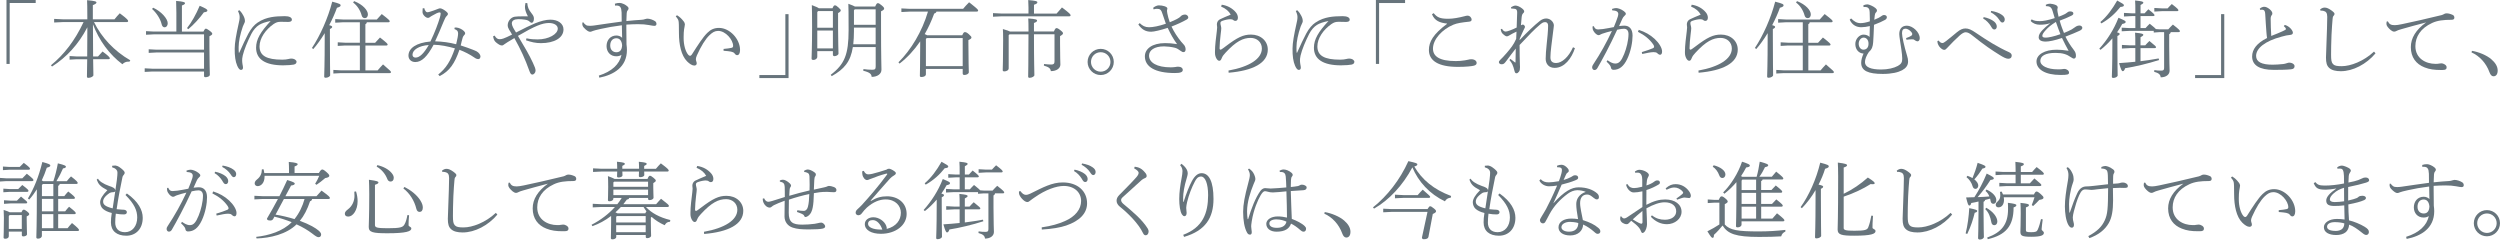 <?xml version="1.0" encoding="UTF-8"?><svg id="_レイヤー_2" xmlns="http://www.w3.org/2000/svg" viewBox="0 0 775.22 74.29"><defs><style>.cls-1{fill:#67747c;}</style></defs><g id="_レイヤー_1-2"><path class="cls-1" d="M2.02,0h9.05v.94H3v18.88h-.99V0Z"/><path class="cls-1" d="M40.16,19.14c-.13-.03-.26-.03-.36-.03-.75,0-1.35.29-1.85.81-4.11-3.09-7.23-7.38-9.13-12.4,0,3.33.03,6.66.05,9.98h1.53c.47-.52.86-.96,1.4-1.53,2,1.46,2.26,1.9,2.26,2.08s-.16.31-.42.31h-4.76c.03,3.33.08,4.47.08,4.97,0,.36-.81.81-1.51.81-.34,0-.49-.1-.49-.39,0-.73.05-1.98.08-5.38h-3.25l-2.21.13v-1.12l2.21.13h3.25c.03-3.02.05-6.03.05-9.05-2.76,5.33-6.45,9.28-10.95,12.17l-.34-.39c4.03-3.28,7.46-7.7,10.11-13.39h-6.47l-2.65.13v-1.12l2.65.13h7.64v-.73c0-3.07-.03-3.98-.08-5.2,2.57.23,2.91.42,2.91.73,0,.21-.21.44-1.12.81v4.39h6.71c.52-.62,1.01-1.25,1.64-1.87,2.44,1.82,2.6,2.16,2.6,2.42,0,.18-.16.31-.42.31h-10.17c2.31,4.71,6.16,8.92,11.26,11.86l-.29.44Z"/><path class="cls-1" d="M63.09,9.8c.39-.81.55-.91.73-.91.23,0,.47.13,1.09.57.78.57.91.81.91,1.01,0,.29-.31.47-.88.78v3.09c0,4.99.13,8.06.13,8.79,0,.55-.73.81-1.38.81-.29,0-.42-.16-.42-.42v-1.35h-15.96l-2.44.13v-1.12l2.44.13h15.96v-5.04h-14.72l-2.44.13v-1.12l2.44.13h14.72v-4.76h-15.55l-2.44.13v-1.12l2.44.13h6.97V3.93c0-1.33-.03-2.52-.08-3.64,2.31.18,2.76.42,2.76.68,0,.21-.13.44-.96.73v8.11h6.68ZM47.49,2.39c2.52,1.14,4.52,3.43,4.52,4.81,0,.78-.44,1.27-.96,1.27s-.81-.42-.94-1.01c-.39-1.66-1.64-3.51-2.96-4.68l.34-.39ZM57.99,8.71c1.35-1.66,2.83-4.29,3.93-6.92,1.92.83,2.39,1.12,2.39,1.48,0,.31-.39.47-1.09.55-1.12,1.61-3.25,3.95-4.84,5.23l-.39-.34Z"/><path class="cls-1" d="M74.19,16.35c.96-2.18,2.18-4.76,2.81-5.9.91-1.69,1.85-2.73,2.83-3.41,1.56-1.07,2.96-1.46,4.29-1.72,1.14-.21,2.57-.31,4.21-.31,1.33,0,2.18.39,2.18,1.09,0,.6-.7.7-1.14.7-.52,0-1.01-.03-1.64-.03h-.86c-.7,0-1.25.16-2.05.7-2.47,1.72-4.34,4.39-4.34,6.92,0,2.89,2.18,4.11,7.05,4.11.88,0,1.35-.08,1.95-.21.21-.05.57-.13.81-.13,1.07,0,1.66.57,1.66.96s-.16.75-.86.91c-.44.1-1.85.23-3.28.23-5.51,0-8.4-1.87-8.4-5.46,0-2.63,1.38-4.91,4.52-8.29-1.61.31-2.83.73-3.64,1.25-.81.52-1.72,1.51-2.34,2.73-1.2,2.37-2.24,4.86-2.68,6.73-.18.75-.18,1.25-.18,1.59,0,.18.03.68.1,1.07.08.47.16.78.16,1.07,0,.44-.18.73-.65.73-.39,0-.78-.47-1.14-1.3-.57-1.3-.81-3.04-.78-5.33,0-1.72.44-4.21,1.22-7.7.18-.81.31-1.33.31-2.05,0-.49-.08-.94-.52-1.9l.44-.23c.6.55,1.04,1.25,1.3,1.79.34.7.42,1.12.42,1.66,0,.16-.1.42-.26.73-.13.23-.26.52-.39.88-.83,2.39-1.3,4.71-1.3,6.34,0,.65,0,1.33.05,1.77h.13Z"/><path class="cls-1" d="M96.73,14.87c2.52-3.77,4.99-9.28,6.29-14.35,2.44.62,2.6.81,2.6,1.17,0,.31-.36.49-1.14.73-.55,1.59-1.4,3.48-2.39,5.38.75.21.91.34.91.55s-.16.39-.7.65v2.42c0,8.55.08,10.74.08,11.91,0,.36-.7.78-1.38.78-.34,0-.47-.13-.47-.39,0-.99.16-3.12.16-12.3v-1.14c-1.17,1.92-2.42,3.67-3.56,4.94l-.39-.34ZM113.74,6.92c-.05.31-.18.47-.44.6v5.75h3.02c.44-.52.96-1.07,1.51-1.64,2.24,1.74,2.37,1.98,2.37,2.18,0,.18-.16.31-.42.31h-6.47v7.7h3.8c.44-.52.96-1.14,1.66-1.85,2.31,1.98,2.47,2.18,2.47,2.39,0,.18-.16.31-.42.31h-15.11l-2.34.13v-1.12l2.34.13h5.88v-7.7h-4.52l-2.34.13v-1.12l2.34.13h4.52v-6.34h-5.3l-2.34.13v-1.12l2.34.13h10.56c.44-.52.99-1.12,1.53-1.69,2.34,1.79,2.47,2.03,2.47,2.24,0,.18-.16.31-.42.31h-6.68ZM109.79.34c2.81,1.09,4.29,2.91,4.29,4.11,0,.62-.29,1.17-.99,1.17-.44,0-.81-.31-.94-.83-.39-1.48-1.33-3.04-2.65-4l.29-.44Z"/><path class="cls-1" d="M140.99,8.53h.52c.83.08,1.74.52,2.34,1.09.23.23.39.47.39.73,0,.23-.1.34-.29.52-.23.23-.39.52-.47.78-.21.65-.42,1.59-.62,2.44,1.3.42,2.94.99,3.69,1.3.42.18.83.31,1.22.52.75.42,1.22,1.09,1.22,1.61,0,.31-.23.81-.6.81-.49,0-.88-.18-1.27-.47-1.46-1.01-3.02-1.79-4.65-2.42-1.48,4.29-3.07,6.6-6.14,8.16l-.44-.49c2.5-2.03,3.8-4.13,5.17-8.11-2.24-.62-4.39-1.09-6.6-1.12-2,3.72-3.72,5.36-5.67,5.36-1.25,0-2.13-.81-2.13-1.98,0-2.29,2.39-4,6.81-4.39,1.38-2.86,2.39-5.59,2.91-7.36.16-.52.26-.99.26-1.3,0-.26-.1-.36-.34-.36-.44,0-1.17.36-2.29,1.01-.23.13-.55.31-.73.47-.23.18-.36.21-.6.21-.68,0-1.66-1.01-1.66-1.74v-.26c0-.29.03-.6.05-.96l.52-.03c.05.42.23.73.44.99.1.16.31.26.47.26.18,0,.49-.05.83-.16.78-.23,1.64-.55,2.34-.83.44-.18.62-.23.81-.23.49,0,1.4.55,1.98,1.07.36.31.44.49.44.65,0,.21-.08.39-.31.6-.42.36-.62.83-1.07,1.9-.88,2.16-1.64,3.93-2.6,6.01,2.37.08,4.39.36,6.53.91.42-1.74.6-2.7.6-3.33,0-.73-.29-1.07-1.14-1.38l.08-.47ZM127.91,16.98c0,.52.34.88.96.88,1.22,0,2.55-1.25,4.08-3.9-3.09.21-5.04,1.53-5.04,3.02Z"/><path class="cls-1" d="M163.24,11.88c1.35.29,2.34.34,3.48.34,3.43,0,6.24-1.64,6.24-3.35,0-1.01-1.09-1.74-2.76-1.74-2.05,0-4.37.94-9.59,4,2.42,4.03,3.51,5.96,4.6,8.27.65,1.38.86,1.95.86,2.52s-.49,1.2-1.01,1.2c-.36,0-.6-.29-.91-1.14-1.33-3.72-2.68-6.63-4.65-10.17-.83.47-1.14.65-2.13,1.27-.62.39-.86.6-1.09.73-.05.03-.13.1-.21.16-.13.1-.29.13-.44.13-.49,0-1.01-.29-1.82-.96-.49-.42-.73-.86-.91-1.87l.47-.23c.49.83.91,1.12,1.59,1.12.31,0,.78-.08,1.17-.23.57-.21,1.4-.57,2.65-1.2-.29-.55-.57-1.01-.91-1.51-.26-.42-.44-.94-.44-1.4,0-1.2.94-2.42,2.13-2.63.47-.08,1.4-.13,3.04-.13h1.09c-.65-1.22-.91-2.13-.91-2.91,0-.29.05-.55.16-1.22l.57.05c.1,1.27.36,1.9,1.27,3.09l.18.23c.44.57.6.96.6,1.48v.08c0,.65-.31,1.2-.65,1.22-.23,0-.47-.13-.68-.36-.26-.29-.75-.52-1.46-.62-.6-.1-1.4-.16-2.11-.16-1.27.03-1.95.49-1.95,1.33,0,.31.13.73.36,1.2.16.34.36.65.94,1.61,2.5-1.3,4.5-2.26,5.93-2.86,1.72-.7,3.38-1.12,4.68-1.12,2.39-.03,4.11,1.22,4.11,3.02,0,2.65-2.89,4.26-6.99,4.26-1.61,0-2.96-.31-4.63-.88l.13-.6Z"/><path class="cls-1" d="M190.7,1.14c.52-.18.96-.23,1.53-.23s1.66.49,2.29,1.04c.23.21.39.42.39.68,0,.21-.1.39-.29.6-.18.21-.26.44-.29.88-.03.57-.08,1.46-.1,2.42,1.98-.21,3.3-.31,4.68-.39.44-.03.78-.08,1.17-.23.13-.05.44-.13.57-.13.86,0,1.82.36,2.47.78.31.21.44.55.44.86,0,.39-.23.6-.68.6-.34,0-.65-.08-1.72-.26-.94-.18-1.98-.26-3.33-.26-1.01,0-2.18.05-3.61.13v1.12c0,1.53.03,3.09.05,5.02.1.75.13,1.25.13,1.74,0,5.28-4.08,7.7-8.55,8.58l-.16-.65c4-1.25,6.45-3.51,7.02-6.45-.39.31-.96.47-1.61.47-1.82,0-3.02-1.35-3.02-3.17s1.17-3.28,3.09-3.28c.62,0,1.4.29,1.74.73-.05-1.48-.05-2.57-.08-3.9-2.5.31-4.65.7-6.6,1.14-1.48.34-1.98.47-2.37.62-.47.18-.65.26-.81.26-.26,0-.52-.05-.83-.26-.39-.26-.78-.57-1.22-1.07-.29-.34-.44-.73-.44-.99,0-.16,0-.39.03-.57h.36c.16.36.55.65.78.81.23.16.62.23,1.22.23.39,0,.86-.05,1.25-.1,3.12-.44,5.54-.83,8.58-1.22,0-1.04,0-1.87-.03-2.81-.05-.96-.16-1.3-.34-1.59-.23-.39-.6-.57-1.27-.57-.13,0-.26.03-.42.03l-.05-.6ZM189.22,14.12c0,1.4.91,2.08,1.9,2.08s1.72-.55,1.79-2.18c-.13-1.48-.83-2.16-1.79-2.16-1.14,0-1.9.86-1.9,2.26Z"/><path class="cls-1" d="M209.91,4.71c.91.57,1.4,1.04,2.05,1.87.29.36.42.75.42.96,0,.42-.18.94-.26,1.59-.08.57-.13,1.35-.13,2.21v.55c0,2,.55,4.13,1.48,5.15.16.16.34.26.49.26.21,0,.42-.16.57-.39,1.87-2.94,3.41-5.36,4.81-6.73,1.04-1.04,2.16-1.53,3.61-1.53,3.35,0,6.53,3.46,6.53,6.84,0,1.04-.36,1.61-.88,1.61-.26,0-.52-.1-.83-.55-.21-.29-.62-.44-1.09-.55-.49-.1-1.25-.18-2.31-.26v-.57c1.07-.1,1.98-.21,2.47-.34.39-.1.49-.29.49-.6,0-1.87-2.31-4.65-4.63-4.65-1.07,0-1.79.47-2.7,1.33-1.27,1.22-2.6,3.35-3.93,6.32-.23.52-.29.88-.29,1.12,0,.26.08.49.13.68.1.23.13.44.13.7,0,.29-.31.6-.7.6h-.05c-.65,0-1.46-.52-2.24-1.3-1.82-1.82-2.52-5.23-2.52-8.74,0-2.24-.03-3.38-.13-3.8-.08-.34-.29-.78-.86-1.4l.36-.36Z"/><path class="cls-1" d="M244.52,24.21h-9.05v-.94h8.06V4.39h.99v19.81Z"/><path class="cls-1" d="M258.14,2.57c.34-.81.52-.91.75-.91.29,0,.47.08,1.07.62.7.65.75.75.75.96s-.18.47-.83.81v4.55c0,4.81.13,7.1.13,8.01,0,.44-.73.81-1.27.81-.29,0-.47-.21-.47-.47v-1.09h-4.84v1.74c0,.6-.6.99-1.2.99-.42,0-.57-.16-.57-.42,0-.78.16-3.51.16-9.7,0-4.03-.03-5.46-.08-6.89,1.33.49,1.92.78,2.18.99h4.21ZM258.27,3.43h-4.58l-.26.29v4.89h4.84V3.43ZM258.27,9.46h-4.84v5.54h4.84v-5.54ZM264.46,14.59c-.7,4.55-2.7,6.86-6.55,9.02l-.31-.42c4.29-3.25,5.54-6.32,5.54-13.83,0-5.51-.03-6.84-.08-8.19,1.14.42,1.74.68,2.05.86h6.27c.42-.94.57-1.04.83-1.04.29,0,.47.08,1.12.62.78.65.83.83.83,1.07,0,.21-.16.47-.96.83v4.68c0,9.78.13,12.04.13,13.44,0,1.27-1.22,2.21-3.04,2.21-.05-.83-.49-1.4-2.6-1.9l.05-.52c.91.13,1.79.21,2.73.21.88,0,1.07-.23,1.07-1.09v-5.95h-7.07ZM264.8,9.67c0,1.51-.08,2.86-.21,4.06h6.94v-5.17h-6.73v1.12ZM271.53,7.7V2.89h-6.47l-.26.29v4.52h6.73Z"/><path class="cls-1" d="M298.37,10.95c.39-.88.57-.99.83-.99.29,0,.57.08,1.2.62.75.68.83.83.83,1.07s-.23.47-.94.78v1.07c0,5.54.13,7.93.13,8.89,0,.52-.75.86-1.38.86-.34,0-.52-.16-.52-.49v-1.38h-11.41v1.64c0,.57-.68.86-1.38.86-.36,0-.49-.13-.49-.39,0-.7.1-3.33.1-9.93v-.73c-1.87,2.73-4,5.04-6.4,6.89l-.34-.39c3.9-3.87,7.33-9.54,9.15-15.73h-5.64l-2.6.13v-1.12l2.6.13h16.54c.49-.6,1.07-1.25,1.85-2.03,2.68,2.08,2.81,2.31,2.81,2.57,0,.18-.16.31-.42.31h-12.51c-.05.31-.29.49-.7.62-.83,2.29-1.82,4.42-2.94,6.37.26.1.52.21.75.36h10.87ZM287.11,12.09v8.42h11.41v-8.71h-11.15l-.26.29Z"/><path class="cls-1" d="M327.64,4.21c.49-.6,1.04-1.22,1.66-1.9,2.44,1.82,2.68,2.16,2.68,2.44,0,.18-.16.31-.42.31h-20.96l-2.68.13v-1.12l2.68.13h8.32v-1.92c0-.86-.03-1.4-.08-2.26,2.39.21,2.83.36,2.83.68s-.21.49-1.04.78v2.73h6.99ZM318.93,9.75c0-2.24-.03-3.12-.08-4.03,2.42.18,2.73.36,2.73.68,0,.21-.16.44-.96.73v2.63h6.19c.36-.91.6-1.04.78-1.04.23,0,.47.05,1.17.6.73.57.86.78.86,1.01,0,.26-.18.44-.91.88v2.16c0,4.06.1,6.06.1,6.66,0,1.12-1.14,2.03-2.96,2.03-.1-.86-.6-1.25-2.16-1.72l.05-.49c.94.1,1.56.16,2.24.16.73,0,1.01-.23,1.01-1.01v-8.37h-6.37c0,9.05.13,11.52.13,12.69,0,.36-.78.81-1.46.81-.31,0-.47-.1-.47-.39,0-1.12.1-3.72.1-13.1h-5.88l-.26.26v10.3c0,.6-.73.94-1.33.94-.42,0-.52-.16-.52-.42,0-.78.13-3.12.13-9.28,0-1.95-.03-2.6-.08-3.43,1.3.39,1.95.6,2.24.78h5.69Z"/><path class="cls-1" d="M345.37,19.21c0,2.24-1.82,4.06-4.06,4.06s-4.06-1.82-4.06-4.06,1.82-4.06,4.06-4.06,4.06,1.79,4.06,4.06ZM338.3,19.21c0,1.66,1.35,3.02,3.02,3.02s3.02-1.35,3.02-3.02-1.33-3.02-3.02-3.02-3.02,1.33-3.02,3.02Z"/><path class="cls-1" d="M353.43,7.18c.83.81,1.64,1.27,2.86,1.27s3.09-.36,5.23-1.09c-.29-.78-.7-2-1.04-3.04-.39-1.25-.7-1.59-1.74-1.59-.34,0-.73.08-1.01.18l-.16-.47c.42-.39,1.17-.78,1.77-.78,1.22,0,2.65.42,2.65.96,0,.16-.03.31-.08.44s-.03.34-.03.44c.03.21.05.42.1.7.18.91.39,1.66.75,2.7,1.82-.73,2.99-1.35,3.35-1.79.31-.39.86-.6,1.43-.6.47,0,.96.47.96.86,0,.34-.21.52-.47.68-1.33.75-2.96,1.51-4.73,2.18.75,1.61,1.87,3.35,3.02,4.73.34.42.78.81.96,1.09.26.39.39.83.39,1.3,0,.44-.23.81-.6.81-.34,0-.55-.08-.99-.42-.62-.47-1.14-.78-1.77-.94-1.01-.26-2.5-.42-3.33-.42-3.07,0-4.65,1.25-4.65,2.86,0,2.21,2.5,3.64,6.71,3.64.34,0,1.07-.03,1.46-.1.26-.05.55-.1.83-.1.94,0,1.46.44,1.46,1.01,0,.68-.73.96-2.44.96-6.19,0-9.31-1.98-9.31-5.17,0-2.34,2.24-4.11,6.29-4.11,1.09,0,2.29.08,3.69.31-1.2-1.66-2-3.12-2.91-5.04-2.08.68-4.21,1.2-5.12,1.2-1.85,0-2.94-.78-3.98-2.24l.44-.44Z"/><path class="cls-1" d="M378.84,1.46c1.82.26,3.35,1.12,4.42,2.42.34.42.6.99.6,1.59s-.26,1.01-.78,1.01c-.26,0-.44-.08-.62-.23-.26-.21-.49-.29-1.01-.29s-1.48.18-2.31.47c-.47.16-.7.36-.7.7,0,.23.05.55.16.96.05.18.1.47.1.73,0,.36-.08.83-.21,2-.16,1.3-.31,3.07-.31,4.11,0,.34.1.47.31.47.05,0,.31-.1.44-.21.26-.18.62-.44,1.07-.78,3.72-2.83,5.51-3.69,7.93-3.69,3.02,0,5.2,2,5.2,4.65,0,4.19-4.63,6.55-12.14,7.18l-.05-.68c6.4-1.14,10.35-3.61,10.35-6.84,0-1.95-1.51-3.28-3.48-3.28-2.34,0-4.52,1.04-7.83,4.63-.55.6-.88,1.01-1.12,1.61-.18.49-.39.86-.78.86-.68,0-1.33-1.27-1.33-2.42v-.49c0-1.85.34-4.45.57-6.29.08-.6.1-.94.1-1.14s-.08-.7-.08-.91c0-.57.18-1.22,1.01-1.64.68-.34,2.03-.91,3.28-1.43-.57-1.07-1.59-1.92-2.99-2.5l.21-.57Z"/><path class="cls-1" d="M402.21,16.35c.96-2.18,2.18-4.76,2.81-5.9.91-1.69,1.85-2.73,2.83-3.41,1.56-1.07,2.96-1.46,4.29-1.72,1.14-.21,2.57-.31,4.21-.31,1.33,0,2.18.39,2.18,1.09,0,.6-.7.7-1.14.7-.52,0-1.01-.03-1.64-.03h-.86c-.7,0-1.25.16-2.05.7-2.47,1.72-4.34,4.39-4.34,6.92,0,2.89,2.18,4.11,7.05,4.11.88,0,1.35-.08,1.95-.21.21-.05.57-.13.81-.13,1.07,0,1.66.57,1.66.96s-.16.75-.86.91c-.44.1-1.85.23-3.28.23-5.51,0-8.4-1.87-8.4-5.46,0-2.63,1.38-4.91,4.52-8.29-1.61.31-2.83.73-3.64,1.25-.81.52-1.72,1.51-2.34,2.73-1.2,2.37-2.24,4.86-2.68,6.73-.18.75-.18,1.25-.18,1.59,0,.18.03.68.1,1.07.08.47.16.78.16,1.07,0,.44-.18.73-.65.73-.39,0-.78-.47-1.14-1.3-.57-1.3-.81-3.04-.78-5.33,0-1.72.44-4.21,1.22-7.7.18-.81.31-1.33.31-2.05,0-.49-.08-.94-.52-1.9l.44-.23c.6.55,1.04,1.25,1.3,1.79.34.7.42,1.12.42,1.66,0,.16-.1.42-.26.73-.13.23-.26.52-.39.88-.83,2.39-1.3,4.71-1.3,6.34,0,.65,0,1.33.05,1.77h.13Z"/><path class="cls-1" d="M426.65,0h9.05v.94h-8.06v18.88h-.99V0Z"/><path class="cls-1" d="M448.72,7.31c-2.34-.26-3.85-.88-4.68-2.89l.52-.34c1.09,1.3,1.92,1.74,4.55,1.74,1.48,0,3.3-.34,5.1-.81.29-.08.55-.16.86-.16.73,0,1.27.68,1.27,1.22,0,.39-.26.6-.78.65-2.16.23-3.69.44-4.89.94-3.43,1.43-6.32,4.5-6.32,7.41,0,2.34,1.9,3.87,7.07,3.87,1.01,0,1.87-.08,2.83-.23.31-.05.75-.13,1.07-.21.26-.08.57-.13.91-.13.99,0,1.66.49,1.66,1.12,0,.36-.13.65-.78.86-.65.18-2.42.39-5.02.39-6.06,0-9-1.9-9-5.23,0-2.55,1.33-4.91,5.62-8.11v-.1Z"/><path class="cls-1" d="M469.94,19.32c.03-1.17.08-2.65.08-4.26-1.01,1.27-1.95,2.52-2.89,3.8-.68.91-.88,1.07-1.53,1.07-.49,0-.81-.31-.81-.65,0-.21.08-.39.47-.78.34-.34,1.14-1.09,1.98-2.11,1.27-1.51,2.08-2.44,2.91-4.34.05-.91.1-1.72.1-2.24-.83.36-1.82.91-2.37,1.25-.23.13-.39.21-.62.21-.31,0-.7-.23-1.35-.86-.23-.23-.47-.65-.55-1.35l.39-.13c.34.62.75.86,1.14.86.49,0,1.95-.52,3.41-1.25.05-1.66.13-3.35.16-4.65,0-.62-.16-.99-.57-1.12-.39-.1-.81-.1-1.25-.1l-.1-.42c.44-.29,1.01-.52,1.4-.52.52,0,1.38.36,2,.86.44.34.7.65.7.96,0,.21-.08.34-.31.55-.31.29-.42.65-.49,1.35-.08.6-.13,1.22-.21,2.39.26-.13.42-.21.57-.21h.08c.29.03.6.44.6.7,0,.21-.21.55-.29.7-.52,1.07-.94,2.05-1.35,3.02l-.03.39c2.44-2.57,4.52-4.55,6.29-5.96.62-.49,1.33-.75,1.95-.75,1.4,0,2.39,1.2,2.39,2.16,0,.36-.16,1.27-.21,1.77-.44,3.59-.86,6.4-.86,8.09,0,1.09.44,1.79,1.77,1.79,1.79,0,3.9-1.87,5.23-4.89l.6.29c-1.01,3.12-3.22,6.11-6.29,6.11-1.77,0-2.78-1.22-2.78-2.81,0-1.33.13-2.7.31-4.52.21-1.98.44-4.11.44-5.77,0-.65-.31-1.09-.91-1.09-.65,0-1.07.31-1.79.94-1.51,1.27-3.09,2.91-6.14,6.16,0,2.34.05,4.86.1,6.19,0,.23.03.47.03.65,0,.68-.08,1.09-.29,1.38-.29.39-.52.55-.78.55-.34,0-.49-.16-.62-.65-.49-1.95-.83-2.57-1.59-3.46l.29-.36c.47.39.96.75,1.46,1.12l.13-.03Z"/><path class="cls-1" d="M498.49,18.69c.65.44,1.4,1.01,2.44,1.01,1.12,0,1.85-.83,2.7-2.94.73-1.77,1.35-4.29,1.35-6.21,0-1.25-.75-1.64-1.35-1.64-.42,0-1.3.1-2.16.31-2.31,5.02-4.71,9.44-6.16,11.93-.23.39-.55.57-.91.57-.42,0-.7-.42-.7-.86,0-.26.1-.55.34-.88,2.26-3.41,4.13-6.79,5.8-10.38-1.07.26-1.98.49-3.02.86-.34.13-.57.26-.7.34-.16.08-.31.1-.49.1-.36-.03-1.04-.49-1.51-1.3-.18-.31-.29-.62-.29-1.01,0-.13,0-.23.03-.44l.36-.03c.31.78.73,1.01,1.35,1.01.36,0,.88-.05,1.51-.13,1.07-.16,2.29-.39,3.35-.6.57-1.35.94-2.34,1.22-3.2.08-.26.16-.6.16-.83,0-.75-.57-1.09-1.9-1.17l-.03-.44c.52-.18.99-.26,1.25-.26.55,0,1.56.31,2.42.96.44.34.6.55.6.83,0,.21-.18.42-.42.62-.29.23-.49.57-.68.96-.34.7-.57,1.3-.99,2.21.62-.08,1.22-.13,1.66-.13,1.4,0,2.52.91,2.52,3.09,0,1.9-.49,4.84-1.69,7.31-1.09,2.24-2.42,3.3-4.24,3.3-.44,0-.73-.29-.78-.7-.03-.29-.13-.42-.34-.75-.18-.26-.44-.55-1.01-1.09l.29-.44ZM509.1,16.15c1.51-.44,2.57-.83,3.46-1.2.21-.08.36-.26.36-.44s-.05-.42-.29-.75c-1.09-1.56-2.57-2.81-4.73-3.9l.26-.6c1.98.65,3.48,1.48,4.94,2.81,1.35,1.25,2.29,2.81,2.29,3.87,0,.7-.23,1.04-.62,1.04-.21,0-.52-.13-.91-.52-.21-.21-.62-.29-1.01-.29h-.16c-.75,0-1.92.23-3.46.57l-.13-.6Z"/><path class="cls-1" d="M524.57,1.46c1.82.26,3.35,1.12,4.42,2.42.34.42.6.99.6,1.59s-.26,1.01-.78,1.01c-.26,0-.44-.08-.62-.23-.26-.21-.49-.29-1.01-.29s-1.48.18-2.31.47c-.47.16-.7.36-.7.7,0,.23.05.55.16.96.05.18.1.47.1.73,0,.36-.08.83-.21,2-.16,1.3-.31,3.07-.31,4.11,0,.34.1.47.31.47.05,0,.31-.1.44-.21.26-.18.62-.44,1.07-.78,3.72-2.83,5.51-3.69,7.93-3.69,3.02,0,5.2,2,5.2,4.65,0,4.19-4.63,6.55-12.14,7.18l-.05-.68c6.4-1.14,10.35-3.61,10.35-6.84,0-1.95-1.51-3.28-3.48-3.28-2.34,0-4.52,1.04-7.83,4.63-.55.6-.88,1.01-1.12,1.61-.18.49-.39.86-.78.86-.68,0-1.33-1.27-1.33-2.42v-.49c0-1.85.34-4.45.57-6.29.08-.6.1-.94.1-1.14s-.08-.7-.08-.91c0-.57.18-1.22,1.01-1.64.68-.34,2.03-.91,3.28-1.43-.57-1.07-1.59-1.92-2.99-2.5l.21-.57Z"/><path class="cls-1" d="M544.17,14.87c2.52-3.77,4.99-9.28,6.29-14.35,2.44.62,2.6.81,2.6,1.17,0,.31-.36.49-1.14.73-.55,1.59-1.4,3.48-2.39,5.38.75.21.91.34.91.55s-.16.39-.7.65v2.42c0,8.55.08,10.74.08,11.91,0,.36-.7.78-1.38.78-.34,0-.47-.13-.47-.39,0-.99.16-3.12.16-12.3v-1.14c-1.17,1.92-2.42,3.67-3.56,4.94l-.39-.34ZM561.17,6.92c-.05.31-.18.47-.44.6v5.75h3.02c.44-.52.96-1.07,1.51-1.64,2.24,1.74,2.37,1.98,2.37,2.18,0,.18-.16.31-.42.31h-6.47v7.7h3.8c.44-.52.96-1.14,1.66-1.85,2.31,1.98,2.47,2.18,2.47,2.39,0,.18-.16.31-.42.31h-15.11l-2.34.13v-1.12l2.34.13h5.88v-7.7h-4.52l-2.34.13v-1.12l2.34.13h4.52v-6.34h-5.3l-2.34.13v-1.12l2.34.13h10.56c.44-.52.99-1.12,1.53-1.69,2.34,1.79,2.47,2.03,2.47,2.24,0,.18-.16.31-.42.31h-6.68ZM557.22.34c2.81,1.09,4.29,2.91,4.29,4.11,0,.62-.29,1.17-.99,1.17-.44,0-.81-.31-.94-.83-.39-1.48-1.33-3.04-2.65-4l.29-.44Z"/><path class="cls-1" d="M577.81,1.64c.49-.18.83-.29,1.27-.29.42,0,1.77.55,2.47,1.14.31.29.47.47.47.75,0,.23-.08.42-.23.55-.34.26-.39.68-.44.94-.05.29-.1.62-.16,1.4,1.2-.47,1.77-.81,2.03-1.01.23-.21.68-.47.99-.47.57,0,.88.34.88.65,0,.34-.13.62-.55.86-.83.47-1.87.94-3.43,1.53-.1,2.34-.16,4.06-.26,5.38-.1,1.38-.39,2.24-1.33,3.04-.81,1.2-1.22,2.29-1.22,3.15,0,1.59,1.92,2.29,4.99,2.29,2.13,0,4-.44,5.23-1.12,1.07-.6,1.33-1.2,1.33-2.13v-.26c0-.6-.08-1.43-.26-2.7-.23-1.69-.65-4-.65-4.78,0-1.64.86-2.6,2.37-2.6,1.74,0,3.98,1.98,3.98,3.9,0,.6-.36.96-.68.96-.26,0-.57-.16-.78-.31-.21-.18-.39-.31-.78-.31h-.36c-.42,0-.83.03-1.51.13l-.13-.52c.75-.26,1.27-.49,1.61-.73.21-.13.31-.29.31-.55,0-.49-1.14-1.64-2.11-1.64-.68,0-1.07.39-1.07,1.4s.65,3.95,1.59,7.07c.21.7.29,1.09.29,1.74,0,1.2-.68,2.05-1.85,2.68-1.22.65-3.2,1.14-5.98,1.14-4.55,0-6.71-.96-6.71-3.46,0-.91.29-1.82.73-2.86-1.35-.03-2.55-1.14-2.55-2.96,0-1.66,1.35-2.91,2.52-2.91.7,0,1.48.23,1.9.73.05-.94.08-2.16.08-3.38-.86.21-1.87.36-2.65.36-1.46,0-2.83-.65-3.59-2.34l.44-.39c.91.91,1.74,1.46,2.91,1.46.81,0,1.74-.18,2.89-.55v-.83c0-.7-.03-1.3-.05-1.98-.05-.73-.1-1.04-.47-1.35-.23-.21-.52-.31-.94-.31-.16,0-.34,0-.49.03l-.05-.55ZM576.36,13.55c0,1.12.68,1.82,1.4,1.85,1.07.03,1.64-.75,1.64-1.77v-.18c0-1.04-.65-1.79-1.51-1.79-.81,0-1.53.83-1.53,1.9Z"/><path class="cls-1" d="M601.14,12.56c.31.47.75.78,1.14.78.31,0,.57-.13,1.17-.6,1.17-.91,2.29-1.85,3.41-2.78.91-.75,1.74-1.14,2.6-1.14,1.01,0,1.85.42,3.2,1.33,3.59,2.44,6.79,4.45,10.27,6.01.65.29.88.65.88,1.07,0,.65-.39.99-1.09.99-.62,0-1.56-.49-2.57-1.12-2.55-1.59-4.6-2.94-8.63-6.16-.75-.6-1.35-.94-2.03-.94-.47,0-1.17.42-1.82,1.01-1.27,1.17-2.52,2.37-3.95,3.93-.31.34-.52.52-.83.52-.36,0-.68-.18-1.17-.62-.57-.52-.86-1.27-.91-1.61-.03-.21-.05-.31-.05-.49l.39-.16ZM615.1,5.3c1.25.23,2.47.75,3.25,1.38.47.39.83.94.83,1.53s-.34.94-.75.94c-.52,0-.7-.39-1.17-1.17-.44-.7-1.3-1.69-2.31-2.24l.16-.44ZM617.44,3.38c1.35.23,2.5.62,3.35,1.25.62.44.86.94.86,1.4,0,.6-.34.96-.73.96-.29,0-.55-.16-1.04-.94-.52-.83-1.56-1.74-2.57-2.24l.13-.44Z"/><path class="cls-1" d="M634.36,1.48c.47-.23.83-.34,1.35-.34.31,0,1.27.18,1.77.42.39.18.6.47.6.78,0,.18-.13.36-.13.68,0,.26.05.55.08.7.05.36.16.91.31,1.48.75-.29,1.53-.6,1.95-.83.26-.16.49-.29.73-.49.16-.16.47-.34.91-.34.73,0,.99.29.99.62,0,.29-.13.47-.65.73-1.2.6-2.29,1.04-3.59,1.51.44,1.59.94,2.83,1.33,3.82,1.04-.42,1.64-.68,2.39-1.09.26-.16.75-.47,1.04-.7.31-.23.75-.52,1.4-.52.57,0,.86.42.86.7,0,.34-.21.65-.91.96-1.14.52-2.55,1.12-4.32,1.79.75,1.53,1.64,2.89,2.5,4,.6.78.75,1.17.75,2.03,0,.47-.29.78-.62.78-.23,0-.55-.18-.86-.39-1.38-.96-2.6-1.38-4.91-1.38-3.02,0-4.65.91-4.65,2.47s2.24,2.63,5.38,2.63c.52,0,1.01,0,1.33-.05.26-.03.44-.08.73-.08.78,0,1.46.55,1.46,1.14s-.44.73-2.65.73c-4.73,0-7.44-1.72-7.44-4.19,0-2.11,2.5-3.64,6.27-3.64.94,0,2.31.1,3.69.34-.75-1.35-1.33-2.44-2.05-3.98-2.13.75-4.08,1.12-5.02,1.12-1.4,0-2.21-.44-2.21-1.33,0-.78.44-1.46,1.2-2.26.55-.6,1.25-1.2,2.39-2.13-1.04.39-2.18.49-3.25.49s-2.08-.34-2.83-1.17l.31-.49c.7.44,1.4.55,2.63.55.91,0,2.42-.26,4.52-.94-.29-.91-.44-1.56-.68-2.26-.36-1.17-.88-1.43-2.05-1.46l-.03-.42ZM634.34,9.36c-.7.75-1.04,1.33-1.04,1.74,0,.39.29.57,1.09.57s2.52-.36,4.52-1.07c-.52-1.33-.91-2.37-1.4-3.8-1.51.94-2.34,1.64-3.17,2.55Z"/><path class="cls-1" d="M650.95,15.13c2.42-2.7,4.55-5.95,5.96-9.62,1.9.81,2.24.99,2.24,1.27,0,.34-.29.49-1.07.65-.44.83-.99,1.72-1.61,2.6.68.18.81.31.81.49,0,.21-.16.39-.7.65v2.24c0,7.15.08,8.81.08,9.98,0,.36-.65.78-1.33.78-.34,0-.47-.13-.47-.39,0-.99.16-2.6.16-10.38v-1.51c-1.12,1.33-2.37,2.55-3.67,3.56l-.39-.34ZM651.29,6.84c2.03-1.72,3.67-3.95,5.23-6.68,1.66.94,2.08,1.14,2.08,1.48,0,.29-.31.47-1.09.52-1.53,1.95-3.48,3.74-5.9,5.1l-.31-.42ZM660.42,14.92l-2.44.13v-1.12l2.44.13h1.72c0-1.92,0-3.04-.08-3.93,2.31.23,2.55.39,2.55.68,0,.21-.21.39-.86.73v2.52h1.46c.42-.47.86-.94,1.3-1.35,1.95,1.56,2.05,1.72,2.05,1.95,0,.13-.16.26-.42.26h-4.39v4.06c2.08-.26,4-.55,5.62-.86l.13.49c-3.25,1.07-7.51,2.08-10.53,2.55-.18.62-.44.91-.73.91-.31,0-.55-.47-1.14-2.5,1.72-.1,3.43-.26,5.04-.42v-4.24h-1.72ZM673.11,9.98c-.05.31-.21.49-.47.62v3.74c0,4.97.13,6.58.13,7.59,0,1.17-1.07,2.05-2.76,2.05-.08-.81-.55-1.33-2.03-1.72l.05-.52c.86.13,1.27.16,2.13.16.75,0,.91-.21.91-.94v-11h-1.4l-1.82.13v-.52h-7.49l-2.44.13v-1.12l2.44.13h1.79v-3.72h-1.09l-2.44.13v-1.12l2.44.13h1.09v-.55c0-1.43,0-2.55-.08-3.43,2.31.23,2.55.39,2.55.68,0,.21-.21.39-.86.73v2.57h1.25c.42-.47.73-.81,1.17-1.25,1.69,1.33,1.92,1.61,1.92,1.85,0,.13-.16.26-.42.26h-3.93v3.72h1.56c.42-.47.86-.94,1.3-1.35,1.25,1.01,1.74,1.43,1.92,1.66l1.12.08h2.71c.44-.49.91-.99,1.43-1.48,2.08,1.61,2.18,1.85,2.18,2.08,0,.13-.16.26-.42.26h-2.47ZM670.38,2.6h1.77c.47-.49.86-.94,1.3-1.35,1.85,1.4,2.05,1.72,2.05,1.95,0,.13-.16.26-.42.26h-4.71l-2.34.13v-1.12l2.34.13Z"/><path class="cls-1" d="M689.72,24.21h-9.05v-.94h8.06V4.39h.99v19.81Z"/><path class="cls-1" d="M708.47,7.72c.55.13,1.2.52,1.59.88.42.39.94,1.04.94,1.53,0,.34-.21.65-.88.7-.73.05-1.53.23-2.57.52-5.3,1.4-7.96,3.67-7.96,5.98,0,1.87,1.74,2.73,5.1,2.73.86,0,2.16-.08,3.35-.21.31-.03.7-.13,1.07-.26.34-.13.6-.16.75-.16.99,0,1.66.55,1.66,1.07,0,.57-.29.91-1.09.99-1.38.16-3.74.18-5.36.18-4.42,0-6.71-1.43-6.71-4.16,0-2.18,1.46-4.16,4.63-5.72-.08-.44-.16-1.22-.21-1.92-.1-1.61-.26-3.48-.36-5.51-.05-.78-.16-1.35-1.04-1.35-.16,0-.34.03-.52.05l-.13-.36c.31-.34.94-.6,1.33-.6.55,0,1.04.21,1.74.75.65.55.83,1.01.83,1.3,0,.26-.03.36-.21.57-.18.21-.31.6-.31,1.07,0,1.79.08,3.59.18,5.36,1.53-.6,2.65-1.07,3.56-1.48.62-.29.99-.47.99-.65,0-.36-.39-.68-.65-.91l.29-.39Z"/><path class="cls-1" d="M736.62,16.54c-2.81,3.35-6.97,5.54-10.76,5.54-1.56,0-2.81-.29-3.59-1.01-.75-.68-1.01-1.59-1.01-3.22,0-.81.1-2.55.18-5.2.08-2.73.21-4.99.21-7.44,0-1.22-.39-1.66-1.22-1.85-.31-.08-.62-.08-.86-.05l-.13-.39c.52-.42.96-.57,1.43-.57.6,0,1.25.29,2.05.86.75.55.99.83.99,1.09,0,.21-.1.42-.31.62-.21.21-.26.55-.29.96-.1,1.3-.23,2.6-.34,5.02-.1,2.5-.13,4.58-.13,6.06,0,1.61.1,2.39.6,2.91.49.52,1.22.65,2.7.65,2.73,0,6.81-1.51,10.01-4.52l.47.55Z"/><path class="cls-1" d="M740.45,6.63c.42.88,1.01,1.17,2.08,1.17h.13c.44,0,1.17-.1,2.16-.31,3.41-.73,7.46-1.61,12.3-2.81.31-.08.6-.23.81-.36.16-.1.42-.18.7-.18.57,0,1.14.13,1.95.49.29.13.49.47.49.83,0,.49-.29.68-.94.68-2.42,0-4.32.21-5.98.99-3.54,1.64-5.17,4.24-5.17,7.18,0,3.85,3.28,5.49,6.21,5.49.55,0,.81,0,1.09-.08.21-.05.47-.08.7-.08.81,0,1.69.57,1.69,1.2,0,.57-.26.86-1.22.86h-.65c-1.92,0-3.43-.18-4.99-.81-2.6-1.01-4.24-3.12-4.24-6.27,0-2.83,1.56-5.38,4.73-7.67-2.91.78-5.72,1.51-7.62,2.08-.86.26-1.22.36-1.64.6-.23.13-.42.18-.65.18-.29,0-.7-.18-1.04-.47-.81-.68-1.35-1.38-1.35-1.9,0-.26.03-.52.1-.78l.34-.03Z"/><path class="cls-1" d="M766.52,15.76c2.08.34,4.6,1.38,6.03,2.63,1.25,1.09,1.95,2.24,1.95,3.48,0,1.17-.52,1.79-1.3,1.79-.55,0-.96-.47-1.25-1.27-1.04-2.86-3.09-5.04-5.56-6.14l.13-.49Z"/><path class="cls-1" d="M6.92,55.3c.42-.44.91-.94,1.4-1.43,1.9,1.51,2.05,1.74,2.05,1.98,0,.18-.16.31-.42.31H1.98l-1.98.13v-1.12l1.98.13h4.94ZM6.11,51.77c.42-.44.81-.81,1.27-1.27,1.82,1.38,1.92,1.59,1.92,1.82,0,.18-.16.31-.42.31H2.89l-1.98.13v-1.12l1.98.13h3.22ZM5.64,58.63c.42-.44.81-.81,1.27-1.27,1.82,1.38,1.92,1.59,1.92,1.82,0,.18-.16.31-.42.31H3.02l-1.98.13v-1.12l1.98.13h2.63ZM6.66,65.83c.29-.7.47-.81.68-.81.26,0,.47.08.99.49.68.55.73.7.73.91s-.21.44-.78.68v.75c0,2.57.1,4.13.1,4.78,0,.42-.6.68-1.14.68-.31,0-.47-.16-.47-.42v-1.07H2.73v1.43c0,.47-.47.78-1.07.78-.39,0-.55-.13-.55-.39,0-.7.1-1.85.1-6.11,0-.75-.03-1.53-.08-2.44,1.04.34,1.59.55,1.87.73h3.64ZM5.25,62.22c.42-.44.81-.81,1.27-1.27,1.69,1.38,1.92,1.59,1.92,1.82,0,.18-.16.31-.42.31H3.22l-1.98.13v-1.12l1.98.13h2.03ZM2.99,66.69l-.26.31v3.98h4.03v-4.29h-3.77ZM11.44,58.68c-.73,1.17-1.53,2.26-2.39,3.2l-.39-.34c1.85-3.07,3.35-6.71,4.47-11.31,2.03.57,2.47.75,2.47,1.09,0,.31-.26.47-1.09.68-.42,1.3-.94,2.63-1.56,3.93.16.08.29.16.44.26h3.15c.55-1.59,1.07-3.64,1.4-5.54,2.21.55,2.5.78,2.5,1.01,0,.26-.18.47-.91.57-.47,1.14-1.25,2.68-2.03,3.95h3.22c.39-.52.86-1.04,1.3-1.48,1.77,1.35,2.08,1.79,2.08,2.03,0,.18-.16.31-.42.31h-5.17c-.05.31-.21.47-.47.57v3.2h1.9c.39-.49.81-1.01,1.22-1.43,1.72,1.33,2.08,1.74,2.08,1.98,0,.18-.16.31-.42.31h-4.78v3.87h2.16c.36-.47.83-1.04,1.22-1.43,1.74,1.35,2.08,1.74,2.08,1.98,0,.18-.16.31-.42.31h-5.04v4.37h2.91c.47-.6.91-1.14,1.38-1.61,1.77,1.43,2.18,1.92,2.18,2.16,0,.18-.16.31-.42.31h-11.1v1.46c0,.57-.57.91-1.17.91-.39,0-.55-.13-.55-.42,0-.73.16-3.38.16-14.46v-.44ZM13.29,57.05l-.29.34v3.43h3.54v-3.77h-3.25ZM13,61.67v3.87h3.54v-3.87h-3.54ZM16.54,70.77v-4.37h-3.54v4.37h3.54Z"/><path class="cls-1" d="M34.79,51.4c.31-.05.62-.08,1.01-.08.23,0,.86.23,1.3.55.91.65,1.56,1.25,1.56,1.66,0,.23-.05.44-.26.65-.18.21-.36.42-.44.81-.62,2.89-1.38,6.92-1.79,9.88.65.08,1.12.1,1.53.13.26.03.49.03.65.03.6,0,.99.36.99.73,0,.49-.36.73-.88.73-.78,0-1.61-.05-2.55-.23-.13,1.01-.18,2.08-.18,2.78,0,1.59.86,2.96,3.02,2.96,2.29,0,3.8-1.92,3.8-4.55,0-2.18-.88-4.21-3.64-6.99l.44-.47c3.56,2.52,4.91,5.17,4.91,7.54,0,3.48-2.16,5.56-5.1,5.56s-4.76-1.46-4.76-4.11c0-.91.05-1.64.26-2.94-1.22-.29-2.11-.73-2.73-1.27-.57-.49-.88-1.35-.88-2.05,0-.94.68-2.18,2.24-3.74-2.29-1.2-2.76-1.87-3.3-3.28l.39-.31c.34.7,1.56,1.61,3.51,2.29.55.18.83.26,1.27.52.29.16.6.47.6.88,0,.39-.26.52-.81.52-.26,0-.7.08-.94.23-1.61,1.09-2.03,1.95-2.03,2.65,0,.88.52,1.53,2.96,2.13.49-3.38,1.01-6.5,1.3-8.81.16-1.3.18-1.92.18-2.26,0-.81-.62-1.38-1.64-1.66v-.47Z"/><path class="cls-1" d="M56.45,68.8c.65.44,1.4,1.01,2.44,1.01,1.12,0,1.85-.83,2.7-2.94.73-1.77,1.35-4.29,1.35-6.21,0-1.25-.75-1.64-1.35-1.64-.42,0-1.3.1-2.16.31-2.31,5.02-4.71,9.44-6.16,11.93-.23.39-.55.57-.91.57-.42,0-.7-.42-.7-.86,0-.26.1-.55.34-.88,2.26-3.41,4.13-6.79,5.8-10.37-1.07.26-1.98.49-3.02.86-.34.13-.57.26-.7.34-.16.08-.31.1-.49.1-.36-.03-1.04-.49-1.51-1.3-.18-.31-.29-.6-.29-1.01,0-.13,0-.23.03-.44l.36-.03c.31.78.73,1.01,1.35,1.01.36,0,.88-.05,1.51-.13,1.07-.16,2.29-.39,3.35-.6.57-1.35.94-2.34,1.22-3.2.08-.26.16-.6.16-.83,0-.75-.57-1.09-1.9-1.17l-.03-.44c.52-.18.99-.26,1.25-.26.55,0,1.56.31,2.42.96.44.34.6.55.6.83,0,.21-.18.42-.42.62-.29.23-.49.57-.68.96-.34.7-.57,1.3-.99,2.21.62-.08,1.22-.13,1.66-.13,1.4,0,2.52.91,2.52,3.09,0,1.9-.49,4.84-1.69,7.31-1.09,2.24-2.42,3.3-4.24,3.3-.42,0-.73-.29-.78-.7-.05-.39-.21-.55-.34-.75-.18-.26-.44-.55-1.01-1.09l.29-.44ZM67.05,66.25c1.51-.44,2.57-.83,3.46-1.2.21-.08.36-.26.36-.44s-.05-.42-.29-.75c-1.09-1.56-2.57-2.81-4.73-3.9l.26-.6c1.98.65,3.48,1.48,4.94,2.81,1.35,1.25,2.29,2.81,2.29,3.87,0,.7-.23,1.04-.62,1.04-.21,0-.52-.13-.91-.52-.21-.21-.62-.29-1.01-.29h-.16c-.75,0-1.92.23-3.46.57l-.13-.6ZM66.69,53.25c1.25.23,2.47.75,3.25,1.38.47.39.83.94.83,1.53s-.34.94-.75.94c-.52,0-.7-.39-1.17-1.17-.44-.7-1.3-1.69-2.31-2.24l.16-.44ZM69.03,51.33c1.35.23,2.5.62,3.35,1.25.62.44.86.94.86,1.4,0,.6-.34.96-.73.96-.29,0-.55-.16-1.04-.94-.52-.83-1.56-1.74-2.57-2.24l.13-.44Z"/><path class="cls-1" d="M96.77,61.7c-.05.34-.21.62-.62.7-.86,2.57-1.9,4.55-3.17,6.08,1.46.52,2.76,1.12,3.77,1.66,1.79.99,2.83,1.87,2.83,2.55,0,.52-.29.86-.78.86-.42,0-.81-.21-2.08-1.2-1.2-.91-2.81-1.9-4.76-2.78-3.07,3.07-8.24,4.26-12.4,4.37l-.13-.49c3.93-.42,8.27-1.74,11.02-4.55-1.74-.7-3.54-1.27-5.36-1.72l-.39.73c-.18.34-.55.47-.88.47-.81,0-1.04-.23-1.04-.6,1.17-1.98,2.31-4,3.41-6.08h-4.65l-2.65.13v-1.12l2.65.13h5.1c.83-1.61,1.64-3.28,2.42-5.02,2.03.62,2.34.86,2.34,1.12,0,.29-.34.49-1.14.6l-1.77,3.3h9.65c.52-.62,1.04-1.2,1.56-1.74,2.39,1.72,2.6,2.03,2.6,2.29,0,.18-.16.31-.42.31h-5.1ZM89.62,53.64v-.83c0-1.12-.03-1.74-.08-2.6,2.16.18,2.76.42,2.76.68,0,.21-.13.44-.96.73v2.03h7.54c.55-.99.86-1.09,1.04-1.09.23,0,.49.08,1.33.81.78.7.86.91.86,1.17s-.36.55-1.27.68c-.88.78-1.92,1.56-2.7,2.08l-.42-.31c.49-.81.91-1.56,1.27-2.47h-16.95v.21c0,2.13-1.22,2.99-2.13,2.99-.52,0-.94-.34-.94-.83,0-.44.21-.83.7-1.22,1.09-.86,1.51-1.85,1.53-3.15l.52-.03c.08.31.18.73.23,1.17h7.67ZM85.44,66.56c1.77.26,4.03.81,5.88,1.38,1.51-1.9,2.5-4,3.12-6.24h-6.4l-2.6,4.86Z"/><path class="cls-1" d="M110.4,59.36c.29.88.49,2.03.49,3.02,0,2.76-1.43,4.78-2.89,4.78-.73,0-1.07-.36-1.07-.88,0-.47.29-.86.94-1.35,1.4-1.04,2.05-2.65,2.05-4.19,0-.52-.03-.91-.05-1.3l.52-.08ZM126.85,66.74c-.13,1.22-.16,2.42-.16,3.07,0,.49.86.49.86,1.04,0,.88-1.61,1.48-7.41,1.48-4.52,0-5.8-.29-5.8-1.95,0-1.12.16-3.15.16-10.09,0-2.03-.05-3.51-.1-4.55,2.63.36,2.94.55,2.94.83,0,.26-.18.44-1.07.73v12.48c0,.75.57.99,3.95.99,3.9,0,4.68-.29,5.17-1.12.47-.78.73-1.79.94-2.96l.52.05ZM117,51.2c2.08.47,3.59,1.43,4.42,2.42.44.52.68,1.01.68,1.51,0,.78-.42,1.17-.99,1.17-.47,0-.83-.31-1.01-.78-.57-1.51-1.69-2.94-3.3-3.85l.21-.47ZM125.37,57.98c2.03.94,3.9,2.5,4.91,4.06.6.94.83,1.64.83,2.34,0,.88-.42,1.33-.99,1.33-.49,0-.86-.31-1.01-.94-.6-2.5-2.03-4.81-4.03-6.34l.29-.44Z"/><path class="cls-1" d="M154.23,66.54c-2.81,3.35-6.97,5.54-10.76,5.54-1.56,0-2.81-.29-3.59-1.01-.75-.68-1.01-1.59-1.01-3.22,0-.81.1-2.55.18-5.2.08-2.73.21-4.99.21-7.44,0-1.22-.39-1.66-1.22-1.85-.31-.08-.62-.08-.86-.05l-.13-.39c.52-.42.96-.57,1.43-.57.6,0,1.25.29,2.05.86.75.55.99.83.99,1.09,0,.21-.1.42-.31.62-.21.21-.26.55-.29.96-.1,1.3-.23,2.6-.34,5.02-.1,2.5-.13,4.58-.13,6.06,0,1.61.1,2.39.6,2.91.49.52,1.22.65,2.7.65,2.73,0,6.81-1.51,10.01-4.52l.47.55Z"/><path class="cls-1" d="M158.06,56.63c.42.88,1.01,1.17,2.08,1.17h.13c.44,0,1.17-.1,2.16-.31,3.41-.73,7.46-1.61,12.3-2.81.31-.08.6-.23.81-.36.16-.1.42-.18.7-.18.57,0,1.14.13,1.95.49.29.13.49.47.49.83,0,.49-.29.68-.94.68-2.42,0-4.32.21-5.98.99-3.54,1.64-5.17,4.24-5.17,7.18,0,3.85,3.28,5.49,6.21,5.49.55,0,.81,0,1.09-.08.21-.05.47-.08.7-.08.81,0,1.69.57,1.69,1.2,0,.57-.26.86-1.22.86h-.65c-1.92,0-3.43-.18-4.99-.81-2.6-1.01-4.24-3.12-4.24-6.27,0-2.83,1.56-5.38,4.73-7.67-2.91.78-5.72,1.51-7.62,2.08-.86.26-1.22.36-1.64.6-.23.13-.42.18-.65.18-.29,0-.7-.18-1.04-.47-.81-.68-1.35-1.38-1.35-1.9,0-.26.03-.52.1-.78l.34-.03Z"/><path class="cls-1" d="M200.28,64.17c1.69,1.85,4.24,3.25,7.57,4.06l-.08.52c-1.01.08-1.3.49-1.66,1.09-1.56-.7-2.91-1.56-4.03-2.57l-.26.18v1.59c0,2.29.08,3.48.08,4.03,0,.44-.57.78-1.22.78-.29,0-.44-.16-.44-.39v-.6h-9.15v.57c0,.52-.55.78-1.2.78-.31,0-.47-.13-.47-.39,0-.68.08-2.16.08-4.91v-1.95c-1.85,1.43-3.82,2.47-5.8,3.17l-.26-.44c2.81-1.43,5.3-3.35,7.25-5.51h-4.24l-2.65.13v-1.12l2.65.13h4.97c.49-.62.96-1.27,1.38-1.95h-2.6v.18c0,.57-.57.86-1.22.86-.31,0-.47-.13-.47-.39,0-.55.08-1.74.08-4.13,0-1.64-.03-2.26-.08-3.28,1.12.42,1.74.68,2.08.88h10.19c.29-.78.55-.99.73-.99.26,0,.47.1,1.09.6.6.47.75.7.75.91,0,.26-.26.47-.78.78v1.33c0,1.38.08,2.6.08,3.15,0,.44-.55.78-1.27.78-.29,0-.42-.16-.42-.39v-.29h-5.88c-.05.29-.21.49-.68.49-.36.49-.73.99-1.12,1.46h10.17c.52-.62,1.01-1.14,1.53-1.69,2.13,1.64,2.44,1.95,2.44,2.21,0,.21-.16.34-.42.34h-6.73ZM198.17,52.34c0-1.01-.03-1.33-.08-2.18,2.24.21,2.44.39,2.44.65,0,.21-.16.36-.78.65v.88h3.64c.52-.62,1.01-1.17,1.53-1.69,2.21,1.64,2.44,1.98,2.44,2.24,0,.18-.16.31-.42.31h-7.18c0,.47.03.83.03,1.04,0,.47-.65.7-1.27.7-.29,0-.42-.16-.42-.39,0-.29.03-.7.05-1.35h-5.17c.03.55.05.91.05,1.14,0,.47-.65.7-1.27.7-.29,0-.42-.16-.42-.39,0-.31.03-.7.05-1.46h-4.84l-2.65.13v-1.12l2.65.13h4.84c0-1.01-.03-1.33-.08-2.18,2.24.21,2.44.39,2.44.65,0,.21-.16.36-.78.65v.88h5.17ZM200.96,56.34h-10.53l-.23.21v1.38h10.76v-1.59ZM200.96,58.79h-10.76v1.72h10.76v-1.72ZM200.1,66.15c.1-.21.21-.44.36-.62-.34-.44-.62-.88-.91-1.35h-7.02c-.55.57-1.09,1.14-1.69,1.66l.62.31h8.63ZM191.07,67.21v1.77h9.15v-1.98h-8.92l-.23.21ZM191.07,72h9.15v-2.16h-9.15v2.16Z"/><path class="cls-1" d="M216.19,51.46c1.82.26,3.35,1.12,4.42,2.42.34.42.6.99.6,1.59s-.26,1.01-.78,1.01c-.26,0-.44-.08-.62-.23-.26-.21-.49-.29-1.01-.29s-1.48.18-2.31.47c-.47.16-.7.36-.7.7,0,.23.05.55.16.96.05.18.1.47.1.73,0,.36-.08.83-.21,2-.16,1.3-.31,3.07-.31,4.11,0,.34.1.47.31.47.05,0,.31-.1.44-.21.26-.18.62-.44,1.07-.78,3.72-2.83,5.51-3.69,7.93-3.69,3.02,0,5.2,2,5.2,4.65,0,4.19-4.63,6.55-12.14,7.18l-.05-.68c6.4-1.14,10.35-3.61,10.35-6.84,0-1.95-1.51-3.28-3.48-3.28-2.34,0-4.52,1.04-7.83,4.63-.55.6-.88,1.01-1.12,1.61-.18.49-.39.86-.78.86-.68,0-1.33-1.27-1.33-2.42v-.49c0-1.85.34-4.45.57-6.29.08-.6.1-.94.1-1.14s-.08-.7-.08-.91c0-.57.18-1.22,1.01-1.64.68-.34,2.03-.91,3.28-1.43-.57-1.07-1.59-1.92-2.99-2.5l.21-.57Z"/><path class="cls-1" d="M247.21,65.18c.68.13,1.38.21,1.87.21h.21c.6,0,1.04-.55,1.22-1.22.31-1.12.39-2.44.44-4-1.79.36-4.19,1.01-6.32,1.74-.05,1.59-.05,3.33-.05,4.06,0,2.94,1.17,3.69,4.19,3.69,1.12,0,2.78-.1,3.85-.26.31-.05.7-.13,1.04-.21.26-.05.57-.16.96-.16.65,0,1.25.68,1.25,1.2,0,.31-.26.55-.88.68-.65.13-1.85.23-4.13.23s-3.64-.1-5.02-.55c-1.59-.49-2.57-1.85-2.57-3.46,0-.83.05-2.76.05-4.89-1.48.52-2.6,1.04-3.22,1.33-.23.1-.55.29-.75.49-.26.23-.42.31-.7.31s-.73-.13-1.12-.47c-.62-.55-1.01-1.33-1.01-2.13v-.16l.42-.13c.31.68.75,1.09,1.3,1.09.29,0,.65-.1,1.22-.26.96-.29,1.92-.6,3.9-1.22v-1.56c0-.52,0-1.04-.03-1.56-.05-1.04-.36-1.43-1.51-1.66v-.36c.36-.16.7-.23.94-.23.57,0,1.4.42,2.18,1.17.21.18.36.47.36.68,0,.16-.1.31-.23.49-.16.26-.21.57-.23.96-.05.6-.08,1.22-.1,1.69,2.08-.62,4.13-1.17,6.29-1.66.03-.6.03-1.2.03-1.77,0-.83-.03-1.66-.05-2.52-.03-.78-.29-1.01-.62-1.17-.36-.18-.7-.26-1.01-.26l-.03-.39c.34-.23.86-.39,1.07-.39.57,0,1.27.29,1.92.73.6.39.65.6.65.81s-.03.36-.18.55c-.18.23-.29.62-.31,1.25-.05.86-.1,1.85-.13,2.91,1.07-.21,2.16-.47,3.07-.68.31-.08.62-.13.94-.26.16-.08.42-.21.62-.21.52,0,1.2.18,1.64.36.52.23.73.57.73.91,0,.55-.34.68-.83.68-.62,0-1.53-.1-1.92-.1h-.55c-1.22,0-2.37.13-3.69.39-.05,2.05-.16,3.43-.36,4.42-.18.99-.55,2.03-1.48,2.68-.26.18-.55.31-.81.31-.13,0-.23-.05-.36-.36-.1-.26-.31-.44-.65-.6-.31-.16-1.14-.47-1.59-.62l.13-.52Z"/><path class="cls-1" d="M270.09,62.3c1.74-1.04,3.2-1.43,4.97-1.43,3.38,0,6.08,2.05,6.08,5.49s-3.35,6.14-7.98,6.14c-2.91,0-4.99-1.12-4.99-3.02,0-1.27,1.2-2.11,2.63-2.11,1.74,0,3.46,1.22,4,2.63.16.42.21.68.16.99,2.96-.75,4.39-2.76,4.39-5.04,0-2.05-1.64-4.11-4.71-4.11-1.92,0-3.88.81-5.82,2.52-.68.62-1.01,1.07-1.69,1.92-.21.29-.65.47-.99.47-.42,0-.81-.34-.81-.73s.1-.7.49-1.07c.47-.44.99-.91,1.4-1.35,2.57-2.83,4.99-5.62,7.8-9.41.08-.1.1-.18.1-.26s-.05-.1-.16-.1c-.05,0-.13,0-.21.03-1.82.47-3.28,1.04-4.13,1.38-.68.26-.94.34-1.07.39-.26.13-.47.21-.7.21-.62,0-1.3-.83-1.43-1.72-.05-.34-.08-.68-.05-1.01l.47-.13c.39.75.81,1.09,1.35,1.09.34,0,.86-.05,1.27-.16,1.53-.39,2.78-.75,4.42-1.3.26-.21.52-.29.81-.29s1.01.31,1.66.78c.34.23.44.42.44.62s-.1.39-.52.65c-.47.29-.96.62-1.3,1.01-2.26,2.55-3.85,4.32-6.01,6.84l.1.08ZM270.66,68.25c-.99,0-1.48.39-1.48,1.2,0,1.04,1.61,1.74,3.93,1.74h.49c-.55-1.66-1.66-2.94-2.94-2.94Z"/><path class="cls-1" d="M286.39,65.13c2.42-2.7,4.55-5.95,5.96-9.62,1.9.81,2.24.99,2.24,1.27,0,.34-.29.49-1.07.65-.44.83-.99,1.72-1.61,2.6.68.18.81.31.81.49,0,.21-.16.39-.7.65v2.24c0,7.15.08,8.81.08,9.98,0,.36-.65.78-1.33.78-.34,0-.47-.13-.47-.39,0-.99.16-2.6.16-10.38v-1.51c-1.12,1.33-2.37,2.55-3.67,3.56l-.39-.34ZM286.73,56.84c2.03-1.72,3.67-3.95,5.23-6.68,1.66.94,2.08,1.14,2.08,1.48,0,.29-.31.47-1.09.52-1.53,1.95-3.48,3.74-5.9,5.1l-.31-.42ZM295.85,64.92l-2.44.13v-1.12l2.44.13h1.72c0-1.92,0-3.04-.08-3.93,2.31.23,2.55.39,2.55.68,0,.21-.21.39-.86.73v2.52h1.46c.42-.47.86-.94,1.3-1.35,1.95,1.56,2.05,1.72,2.05,1.95,0,.13-.16.26-.42.26h-4.39v4.06c2.08-.26,4-.55,5.62-.86l.13.49c-3.25,1.07-7.51,2.08-10.53,2.55-.18.62-.44.91-.73.91-.31,0-.55-.47-1.14-2.5,1.72-.1,3.43-.26,5.04-.42v-4.24h-1.72ZM308.54,59.98c-.05.31-.21.49-.47.62v3.74c0,4.97.13,6.58.13,7.59,0,1.17-1.07,2.05-2.76,2.05-.08-.81-.55-1.33-2.03-1.72l.05-.52c.86.13,1.27.16,2.13.16.75,0,.91-.21.91-.94v-11h-1.4l-1.82.13v-.52h-7.49l-2.44.13v-1.12l2.44.13h1.79v-3.72h-1.09l-2.44.13v-1.12l2.44.13h1.09v-.55c0-1.43,0-2.55-.08-3.43,2.31.23,2.55.39,2.55.68,0,.21-.21.39-.86.73v2.57h1.25c.42-.47.73-.81,1.17-1.25,1.69,1.33,1.92,1.61,1.92,1.85,0,.13-.16.26-.42.26h-3.93v3.72h1.56c.42-.47.86-.94,1.3-1.35,1.25,1.01,1.74,1.43,1.92,1.66l1.12.08h2.71c.44-.49.91-.99,1.43-1.48,2.08,1.61,2.18,1.85,2.18,2.08,0,.13-.16.26-.42.26h-2.47ZM305.81,52.6h1.77c.47-.49.86-.94,1.3-1.35,1.85,1.4,2.05,1.72,2.05,1.95,0,.13-.16.26-.42.26h-4.71l-2.34.13v-1.12l2.34.13Z"/><path class="cls-1" d="M316.45,59.28c.52.75,1.07,1.14,1.66,1.14.42,0,.86-.13,1.4-.39,3.9-1.92,6.66-3.46,10.04-3.46,4.65,0,7.54,2.73,7.54,6.47,0,3.12-2.31,5.46-6.47,6.89-1.82.62-4.37,1.07-7.57,1.25l-.03-.68c2.99-.42,5.28-1.09,7.2-1.95,3.22-1.4,5.02-3.67,5.02-6.24s-2.03-4.65-5.38-4.65c-2.29,0-5.64,1.17-8.97,3.51-.55.39-1.04.7-1.38.99-.36.31-.62.49-.99.49-.91,0-2.55-1.79-2.55-2.81v-.49l.47-.08ZM333.19,52.6c1.25.23,2.47.75,3.25,1.38.47.39.83.94.83,1.53s-.34.94-.75.94c-.52,0-.7-.39-1.17-1.17-.44-.7-1.3-1.69-2.31-2.24l.16-.44ZM335.53,50.68c1.35.23,2.5.62,3.35,1.25.62.44.86.94.86,1.4,0,.6-.34.96-.73.96-.29,0-.55-.16-1.04-.94-.52-.83-1.56-1.74-2.57-2.24l.13-.44Z"/><path class="cls-1" d="M351.86,51.69c.57.08,1.07.18,1.66.47.75.36,1.43,1.17,1.82,1.69.18.26.23.52.23.73,0,.31-.23.55-.6.68-.34.1-.75.39-.96.57-1.95,1.77-3.93,3.59-5.77,5.23-.39.34-.6.62-.6.96,0,.42.23.81.75,1.25,2.94,2.47,5.69,4.73,7.49,7.57.23.36.29.68.29.91,0,.7-.39,1.2-.86,1.2-.31,0-.6-.08-.88-.68-1.4-2.96-4.63-6.14-7.15-8.16-.65-.52-1.04-1.17-1.04-1.85,0-.62.21-1.14.81-1.77,1.87-1.92,3.87-3.87,5.33-5.54.44-.52.7-.94.7-1.38,0-.34-.42-.83-1.4-1.38l.18-.49Z"/><path class="cls-1" d="M366.32,50.78c.52.34,1.22.99,1.59,1.64.31.55.39.99.39,1.27,0,.52-.21,1.22-.36,1.72-.7,2.26-1.07,4.47-1.07,6.01,0,.23,0,.65.03,1.2l.13-.03c.83-2.65,1.79-5.02,2.55-6.42.91-1.69,1.9-2.47,3.02-2.47,2.29,0,3.69,2.57,3.69,7.98,0,5.88-2.5,9.83-9.13,11.78l-.26-.65c6.08-2.29,7.72-6.71,7.72-12.3,0-3.59-.91-5.77-2.18-5.77-.99,0-1.48.68-1.95,1.59-.94,1.77-1.85,4.11-2.37,6.29-.13.57-.29,1.4-.29,1.82,0,.57.13,1.09.13,1.59,0,.6-.26,1.01-.7,1.01-.26,0-.52-.21-.73-.52-.6-.88-.86-2.91-.86-4.81,0-2.11.31-4.26.75-6.58.13-.65.26-1.56.26-2.13,0-.36-.13-.83-.29-1.14-.1-.21-.26-.42-.44-.62l.36-.44Z"/><path class="cls-1" d="M396.79,52.91c.39-.21.81-.36,1.27-.36.68,0,1.72.39,2.44,1.04.23.18.36.42.36.62,0,.23-.1.36-.23.52-.18.23-.29.52-.31,1.07-.03.39-.05.83-.05,1.59v.6c.75-.08,1.48-.16,2.18-.29.16-.03.39-.13.52-.21.26-.18.49-.23.75-.23.6,0,1.46.34,1.46.86,0,.44-.26.81-.99.86-.81.08-2.11.13-3.93.26.08,3.2.21,6.11.31,8.63,1.48.55,3.15,1.38,4.03,2.26.31.31.39.49.39.83,0,.49-.29.88-.73.88s-.73-.23-1.07-.52c-.91-.81-1.9-1.53-2.86-1.98-.52,1.56-1.87,2.5-4.5,2.5-1.98,0-3.17-1.04-3.17-2.44,0-1.22,1.4-2.29,3.56-2.29,1.12,0,1.98.16,2.86.36,0-2.08-.08-5.07-.18-8.14-1.4.13-3.22.34-4.19.34-.65,0-1.09-.08-1.53-.21-.34-.1-.81-.18-.96-.18-.42,0-.88.55-1.3,1.25-.83,1.38-2.18,4.42-2.76,8.03-.18,1.09-.18,1.43-.18,1.69s.03.47.1.99c.05.36.08.52.08.7,0,.52-.16.81-.52.81s-.65-.1-.94-.62c-.83-1.48-1.22-3.8-1.22-6.45,0-2.29.52-4.94,1.56-8.81.31-1.14.52-2,.52-2.55,0-.6-.13-1.04-.57-1.82l.34-.23c.78.57,1.2.99,1.61,1.92.21.44.34.99.34,1.3,0,.44-.23.83-.55,1.59-1.01,2.47-2.03,5.56-2.03,8.5,0,.91.08,1.77.18,2.37l.16-.03c1.01-3.33,2.24-6.53,3.77-8.68.36-.52.96-.91,1.46-.91.21,0,.36.03.65.05.36.05.73.08,1.09.08,1.64-.05,3.33-.21,4.86-.34-.03-1.17-.08-2.26-.18-3.41-.08-.91-.55-1.38-1.46-1.38h-.36l-.1-.42ZM395.85,68.02c-1.38,0-2.24.49-2.24,1.25,0,.81.7,1.38,2.34,1.38,1.92,0,2.76-.88,2.96-1.92-.73-.34-1.87-.7-3.07-.7Z"/><path class="cls-1" d="M410.78,65.76c2.08.34,4.6,1.38,6.03,2.63,1.25,1.09,1.95,2.24,1.95,3.48,0,1.17-.52,1.79-1.3,1.79-.55,0-.96-.47-1.25-1.27-1.04-2.86-3.09-5.04-5.56-6.14l.13-.49Z"/><path class="cls-1" d="M425.75,64.3c4.45-3.54,8.35-8.53,10.97-14.33,2.47.55,2.78.7,2.78.99,0,.21-.13.47-.94.68,2.37,4.06,6.01,7.12,11.41,9.13l-.1.52c-.91.1-1.46.49-1.82,1.14-4.78-2.29-8.22-6.08-10.09-10.53-2.96,5.59-7.23,10.14-11.88,12.79l-.34-.39ZM442.65,64.85c.47-.78.6-.88.81-.88.26,0,.39.03,1.22.7.57.47.62.68.62.83,0,.26-.16.47-1.01.86l-1.35,7.12c-.1.49-.62.7-1.46.7-.23,0-.55-.13-.55-.47,0-.05.03-.16.03-.21l1.69-7.8h-11.13l-2.6.13v-1.12l2.6.13h11.13ZM435.16,60.5h4.45c.39-.47.96-1.09,1.56-1.69,2.08,1.79,2.31,2.05,2.31,2.24s-.16.31-.42.31h-7.9l-2.6.13v-1.12l2.6.13Z"/><path class="cls-1" d="M460.44,51.4c.31-.05.62-.08,1.01-.08.23,0,.86.23,1.3.55.91.65,1.56,1.25,1.56,1.66,0,.23-.05.44-.26.65-.18.21-.36.42-.44.81-.62,2.89-1.38,6.92-1.79,9.88.65.08,1.12.1,1.53.13.26.03.49.03.65.03.6,0,.99.36.99.73,0,.49-.36.73-.88.73-.78,0-1.61-.05-2.55-.23-.13,1.01-.18,2.08-.18,2.78,0,1.59.86,2.96,3.02,2.96,2.29,0,3.8-1.92,3.8-4.55,0-2.18-.88-4.21-3.64-6.99l.44-.47c3.56,2.52,4.91,5.17,4.91,7.54,0,3.48-2.16,5.56-5.1,5.56s-4.76-1.46-4.76-4.11c0-.91.05-1.64.26-2.94-1.22-.29-2.11-.73-2.73-1.27-.57-.49-.88-1.35-.88-2.05,0-.94.68-2.18,2.24-3.74-2.29-1.2-2.76-1.87-3.3-3.28l.39-.31c.34.7,1.56,1.61,3.51,2.29.55.18.83.26,1.27.52.29.16.6.47.6.88,0,.39-.26.52-.81.52-.26,0-.7.08-.94.23-1.61,1.09-2.03,1.95-2.03,2.65,0,.88.52,1.53,2.96,2.13.49-3.38,1.01-6.5,1.3-8.81.16-1.3.18-1.92.18-2.26,0-.81-.62-1.38-1.64-1.66v-.47Z"/><path class="cls-1" d="M481.73,63c3.38-3.72,5.62-4.91,7.77-4.91,2.52,0,4.47.75,5.75,1.87.44.39.55.78.55,1.12v.13c0,.36-.26.62-.6.62-.36,0-.57-.13-.94-.42-1.01-.78-1.38-1.09-2.13-1.09-1.43,0-2.16,1.01-2.16,2.7,0,.78.18,1.69.31,2.47.18,1.07.44,2.08.55,2.76,2.18.7,3.56,1.38,4.73,2.37.39.31.68.68.68,1.09v.05c0,.42-.29.75-.83.75-.29,0-.52-.1-1.17-.7-.83-.73-2.08-1.64-3.33-2.18-.08,1.95-1.59,3.38-4.03,3.38-2.29,0-3.61-1.09-3.61-2.5,0-1.69,1.64-2.73,3.95-2.73.78,0,1.4.05,2.11.16-.36-2.03-.55-3.56-.55-4.52v-.18c0-1.35.75-2.99,2.94-3.74-.83-.36-1.82-.52-2.65-.52-1.04.03-2.05.44-2.96,1.12-2.39,1.79-4.24,3.74-5.64,6.32-.44.83-1.04,2-1.35,2.5-.13.18-.36.34-.62.34h-.05c-.62,0-.94-.52-.94-1.01,0-.44.96-1.72,1.9-3.43.75-1.38,2.08-4.08,3.43-7.28-.75.13-1.64.23-2.55.23-1.14,0-2.44-.68-2.96-1.79l.42-.42c.65.7,1.33.99,2.52.99.6,0,1.85-.13,3.12-.36.34-.88.57-1.59.78-2.39.1-.42.16-.7.16-1.07,0-.29-.08-.57-.39-.73-.18-.08-.52-.13-.88-.13h-.21l-.05-.47c.47-.21.94-.31,1.43-.31.6,0,1.33.42,1.92,1.14.23.26.31.49.31.73s-.13.44-.36.57c-.29.16-.47.49-.57.75-.23.55-.42.94-.68,1.53.78-.21,1.4-.47,2.31-.91.13-.08.26-.16.42-.26.18-.13.42-.29.88-.29.55,0,.91.29.91.75,0,.36-.23.55-.88.81-1.25.52-2.55.91-4.24,1.33-.96,2.26-1.72,3.95-2.55,5.72l.05.05ZM486.83,68.8c-1.46,0-2.65.68-2.65,1.66,0,.73.83,1.38,2.37,1.38,1.85,0,2.86-1.01,2.86-2.68-.78-.26-2.11-.36-2.57-.36Z"/><path class="cls-1" d="M509.27,59.33c-1.07.23-1.87.34-2.55.34h-.21c-.88,0-2.03-1.04-2.29-2.44l.47-.13c.49.96,1.2,1.22,2,1.22.55,0,1.17-.08,2.55-.42v-2.21c0-1.07-.31-2.16-1.4-2.16-.31,0-.6.03-.78.03l-.1-.39c.39-.26.86-.52,1.38-.52,1.33,0,2.96.91,2.96,1.59,0,.29-.1.44-.23.62-.18.29-.31.75-.36,1.01-.08.57-.13,1.09-.18,1.64.99-.31,1.9-.78,2.29-1.09.21-.16.42-.31.68-.42.21-.08.49-.05.7-.03.34.05.52.39.52.62,0,.31-.13.47-.49.68-.99.57-2.08,1.14-3.69,1.66-.03,1.53-.03,3.04-.03,4.58,2.37-1.22,4.06-1.66,5.85-1.66,3.02,0,5.07,1.51,5.07,3.82,0,2.18-2.11,3.85-4.52,3.85-1.95,0-3.59-.83-4.99-2.29l.31-.47c1.25.99,2.55,1.38,4.03,1.38,2.11,0,3.51-1.07,3.51-2.6,0-1.66-1.25-2.81-3.59-2.81-1.53,0-3.43.65-5.64,1.87.05,1.27.08,2.37.13,2.99.05.81.05,1.46.05,1.95,0,.36-.1.96-.26,1.38-.29.83-.7,1.33-1.17,1.33-.13,0-.29-.16-.42-.49-.18-.52-.39-.86-.62-1.14-.68-.81-1.3-1.3-2.42-2.16-.26.26-.55.52-.7.7-.16.21-.39.36-.75.36-.39,0-.83-.16-1.2-.39-.42-.26-.78-.73-.78-1.25,0-.39.05-.81.21-.81.05,0,.13.03.18.1.29.39.55.57.86.57.21,0,.55-.13.83-.31,1.72-1.14,3.46-2.31,4.81-3.22v-4.89ZM506.3,68.02c.75.49,1.48.88,1.95,1.12.39.18.57.23.73.23.18,0,.34-.16.34-.52,0-1.04,0-2.31-.03-3.43-1.07.83-2.03,1.74-2.99,2.6ZM519.85,61.54c.7-.47,1.33-.94,1.77-1.33.21-.18.31-.31.31-.49,0-.1-.1-.23-.16-.31-.7-.86-1.72-1.27-2.52-1.27-.65,0-1.22.1-2.47.7l-.29-.44c1.2-1.01,2-1.3,3.12-1.3,1.59,0,3.09.75,4.13,2.18.44.6.57,1.12.57,1.43,0,.47-.29.7-.52.7-.18,0-.42-.03-.73-.08-.29-.05-.52-.08-.78-.08-.08,0-.29.03-.39.05-.34.08-.83.26-1.85.62l-.21-.39Z"/><path class="cls-1" d="M534.82,69.6c1.61,1.79,4.03,2.16,10.56,2.16,2.94,0,5.43-.16,8.24-.47v.52c-.65.29-1.07.68-1.3,1.48-2.11.13-3.98.18-6.86.18-7.18,0-9.7-.94-11.31-3.54-.81,1.01-1.74,2.05-2.68,2.89,0,.55-.08.94-.39.94s-.6-.34-1.64-2.03c1.35-.68,2.55-1.35,3.72-2.13v-6.76h-1.53l-2.08.13v-1.12l2.08.13h1.33c.39-.88.62-1.09.86-1.09.26,0,.52.08,1.14.6.73.6.78.83.78,1.04,0,.18-.18.42-.91.78v6.29ZM531.39,51.25c2.03.49,3.64,1.64,3.64,2.83,0,.7-.42,1.12-.96,1.12-.47,0-.78-.36-.94-.81-.44-1.22-1.17-2.13-2.03-2.7l.29-.44ZM546.13,63.23h3.35c.42-.47.86-.94,1.33-1.4,1.92,1.53,2,1.72,2,1.95,0,.18-.16.31-.42.31h-6.27v3.69h3.48c.42-.52.91-1.07,1.43-1.64,2.08,1.64,2.29,1.95,2.29,2.18,0,.18-.16.31-.42.31h-12.87v.99c0,.55-.6.88-1.17.88-.39,0-.55-.1-.55-.39,0-.7.13-2.78.13-12.12v-1.51c-1.07,1.27-2.26,2.44-3.72,3.59l-.39-.39c2.44-2.44,4.68-6.03,5.85-9.54,2.11.7,2.42.88,2.42,1.22,0,.31-.34.47-1.14.57-.49.96-1.04,1.85-1.59,2.68.13.05.26.13.39.21h4.45c.42-1.46.75-3.22.96-4.68,2.5.65,2.63.86,2.63,1.14,0,.23-.23.39-1.01.57-.47.99-1.01,1.98-1.74,2.96h3.87c.42-.52.83-1.01,1.35-1.59,2.03,1.61,2.21,1.9,2.21,2.13,0,.18-.16.31-.42.31h-6.01c-.05.26-.21.36-.44.49v2.76h3.2c.42-.47.86-.94,1.33-1.4,1.92,1.53,2,1.72,2,1.95,0,.18-.16.31-.42.31h-6.11v3.43ZM540.28,55.69l-.23.31v2.94h4.5v-3.25h-4.26ZM540.05,59.8v3.43h4.5v-3.43h-4.5ZM540.05,67.78h4.5v-3.69h-4.5v3.69Z"/><path class="cls-1" d="M558.35,64.22c2.55-3.54,4.84-8.58,6.08-13.78,2.44.62,2.65.81,2.65,1.17,0,.31-.36.49-1.14.73-.49,1.61-1.2,3.3-2.03,4.91,1.22.26,1.43.42,1.43.65,0,.21-.16.39-.7.65v2.94c0,8.29.08,10.48.08,11.65,0,.36-.75.78-1.43.78-.34,0-.47-.13-.47-.39,0-.99.16-3.12.16-12.04v-2.55c-1.22,2.11-2.68,4.03-4.24,5.62l-.39-.34ZM571.69,70.64c0,.7.57.91,3.33.91,3.3,0,4-.26,4.32-1.09.44-1.14.73-2.37.94-3.59l.52.05c-.16,2.05-.16,3.04-.16,3.67,0,.47.94.42.94,1.07,0,.86-1.3,1.43-6.63,1.43-3.87,0-5.12-.29-5.12-1.9,0-1.09.16-2.99.16-16.46,0-1.92-.05-3.33-.1-4.32,2.57.34,2.86.55,2.86.81s-.18.44-1.04.73v8.14c2.78-1.33,5.25-3.04,7.49-5.04,1.87,1.17,2.13,1.53,2.13,1.77,0,.18-.21.31-.7.31-.16,0-.34-.03-.57-.05-2.18,1.4-5.23,2.86-8.35,3.9v9.67Z"/><path class="cls-1" d="M605.34,66.54c-2.81,3.35-6.97,5.54-10.76,5.54-1.56,0-2.81-.29-3.59-1.01-.75-.68-1.01-1.59-1.01-3.22,0-.81.1-2.55.18-5.2.08-2.73.21-4.99.21-7.44,0-1.22-.39-1.66-1.22-1.85-.31-.08-.62-.08-.86-.05l-.13-.39c.52-.42.96-.57,1.43-.57.6,0,1.25.29,2.05.86.75.55.99.83.99,1.09,0,.21-.1.42-.31.62-.21.21-.26.55-.29.96-.1,1.3-.23,2.6-.34,5.02-.1,2.5-.13,4.58-.13,6.06,0,1.61.1,2.39.6,2.91.49.52,1.22.65,2.7.65,2.73,0,6.81-1.51,10.01-4.52l.47.55Z"/><path class="cls-1" d="M609.52,72.39c.65-2.65.96-5.2,1.12-7.85,2.13.44,2.47.6,2.47.88,0,.36-.52.49-.78.57-.47,1.92-1.14,4.16-2.31,6.55l-.49-.16ZM613.53,62.48c-.75.18-1.48.34-2.26.47-.16.6-.34.78-.6.78-.31,0-.49-.36-1.01-2.5.94-.03,1.77-.05,2.57-.08,1.4-2.13,2.73-4.65,3.82-7.33,1.87.94,2.21,1.2,2.21,1.46,0,.31-.29.44-1.04.52-1.12,1.79-2.5,3.64-3.98,5.33,1.22-.05,2.44-.1,3.64-.21-.23-.62-.57-1.17-1.2-1.72l.31-.42c2.11.96,3.04,2.24,3.04,3.28,0,.73-.39,1.14-.88,1.14-.44,0-.75-.26-.86-.75-.05-.31-.13-.6-.18-.86-.52.16-1.04.29-1.56.42-.05.29-.21.44-.47.57v3.48c0,4.76.1,6.55.1,7.41,0,.44-.62.81-1.25.81-.34,0-.55-.18-.55-.44,0-.75.13-2.73.13-7.8v-3.56ZM610.09,54.52c.6.21,1.12.44,1.56.7.6-1.43,1.17-3.07,1.59-4.73,2.21.75,2.44.96,2.44,1.22,0,.29-.26.44-.96.57-.7,1.12-1.56,2.31-2.5,3.35.83.65,1.22,1.35,1.22,1.9s-.34,1.04-.86,1.04c-.42,0-.75-.31-.88-.75-.31-1.14-1.04-2.21-1.92-2.89l.31-.42ZM615.92,64.43c2.13,1.17,3.43,2.91,3.43,4.26,0,.73-.44,1.14-.94,1.14-.47,0-.81-.31-.91-.88-.31-1.69-.81-3.07-1.9-4.11l.31-.42ZM616.2,73.66c4.47-1.61,6.47-4.13,6.47-8.79,0-.7,0-1.38-.05-1.98,2.03.26,2.63.42,2.63.73s-.26.49-.86.7c0,5.77-2.42,8.55-8.01,9.85l-.18-.52ZM625.02,53.15c0-1.17-.03-1.59-.08-2.96,2.39.26,2.63.44,2.63.7,0,.21-.1.42-.94.7v1.74h3.51c.44-.52.83-.96,1.4-1.53,2.11,1.59,2.24,1.87,2.24,2.08,0,.18-.16.31-.42.31h-6.73v2.65h2.81c.44-.52.83-.94,1.4-1.51,1.95,1.59,2.16,1.85,2.16,2.05,0,.18-.16.31-.42.31h-10.27l-2.34.13v-1.12l2.34.13h2.7v-2.65h-3.87l-2.34.13v-1.12l2.34.13h3.87v-.18ZM630.69,60.3c.39-.75.57-.91.81-.91.21,0,.47.05,1.35.83.65.57.81.81.81,1.07,0,.36-.31.55-1.3.7-.68.73-1.2,1.27-1.92,1.9l-.42-.31c.31-.81.62-1.59.86-2.42h-9.54c.05.26.08.52.08.75,0,1.51-.7,2.39-1.74,2.39-.42,0-.83-.26-.83-.78s.29-.75.68-1.14c.47-.44.73-.96.73-1.74,0-.42-.05-.86-.1-1.14l.52-.1c.16.26.29.57.42.91h9.62ZM633.42,68.04c-.13,1.07-.34,2.55-.34,3.04,0,.47.7.6.7,1.12,0,.68-.7,1.22-3.9,1.22-2.94,0-3.38-.34-3.38-1.56,0-.75.1-2.21.1-5.67,0-1.48-.03-2.34-.08-3.28,2.34.23,2.63.42,2.63.7,0,.26-.18.44-.94.7v7.07c0,.47.21.62,1.64.62,1.35,0,1.74-.18,2-.73.42-.88.81-2.29,1.04-3.33l.52.08Z"/><path class="cls-1" d="M647.56,73.22c2.76-1.48,4.21-2.94,5.1-4.89.88-1.95,1.01-3.61,1.04-9.98-1.09.1-2.26.23-3.46.36-.65.08-1.2.18-1.74.18-.31,0-.68-.08-1.04-.1-.34-.03-.57-.05-.81-.05-.75,0-1.27.36-1.92,1.79-.68,1.46-1.22,3.41-1.64,4.97-.18.73-.34,1.46-.34,1.9,0,.49.08,1.04.23,1.51.1.31.13.62.13.83,0,.57-.29.86-.65.86-.42,0-.73-.26-1.07-.83-.78-1.35-1.09-3.77-1.09-5.75,0-2.24.34-4.63.94-8.06.08-.49.16-1.12.16-1.69,0-.78-.16-1.43-.62-2.18l.42-.26c.81.62,1.14,1.3,1.48,2.03.26.57.34,1.3.34,1.74,0,.39-.08.68-.23,1.09-.86,2.37-1.2,5.1-1.2,6.58,0,1.17.08,1.9.1,2.65h.13c.83-2.44,1.48-4.21,2.34-6.06.73-1.56,1.79-2.05,2.73-2.05.78,0,1.33-.08,2.18-.16,1.48-.16,2.89-.34,4.6-.52,0-1.07-.03-1.9-.05-2.68-.03-.88-.16-1.46-.36-1.66-.42-.44-1.01-.52-1.66-.52v-.49c.39-.16.86-.31,1.2-.31.29,0,1.33.16,2.47,1.07.36.29.39.52.39.75,0,.18-.05.29-.18.49-.13.18-.18.42-.21.78-.03.39-.03.83-.03,1.25v1.17c.57-.03.99-.05,1.46-.1.42-.05.57-.08.83-.18.18-.08.44-.1.86-.1.65,0,1.43.47,1.43,1.07,0,.49-.23.6-1.22.6-.29,0-.73-.03-1.3-.03s-1.27.03-2.11.08c0,1.04.05,2.13.05,3.82,0,3.02-.34,5.28-1.33,7.02-1.2,2.11-3.22,3.69-6.03,4.68l-.31-.6Z"/><path class="cls-1" d="M665.19,56.63c.42.88,1.01,1.17,2.08,1.17h.13c.44,0,1.17-.1,2.16-.31,3.41-.73,7.46-1.61,12.3-2.81.31-.08.6-.23.81-.36.16-.1.42-.18.7-.18.57,0,1.14.13,1.95.49.29.13.49.47.49.83,0,.49-.29.68-.94.68-2.42,0-4.32.21-5.98.99-3.54,1.64-5.17,4.24-5.17,7.18,0,3.85,3.28,5.49,6.21,5.49.55,0,.81,0,1.09-.08.21-.05.47-.08.7-.08.81,0,1.69.57,1.69,1.2,0,.57-.26.86-1.22.86h-.65c-1.92,0-3.43-.18-4.99-.81-2.6-1.01-4.24-3.12-4.24-6.27,0-2.83,1.56-5.38,4.73-7.67-2.91.78-5.72,1.51-7.62,2.08-.86.26-1.22.36-1.64.6-.23.13-.42.18-.65.18-.29,0-.7-.18-1.04-.47-.81-.68-1.35-1.38-1.35-1.9,0-.26.03-.52.1-.78l.34-.03Z"/><path class="cls-1" d="M692.15,54.71c.91.57,1.4,1.04,2.05,1.87.29.36.42.75.42.96,0,.42-.18.94-.26,1.59-.08.57-.13,1.35-.13,2.21v.55c0,2,.55,4.13,1.48,5.15.16.16.34.26.49.26.21,0,.42-.16.57-.39,1.87-2.94,3.41-5.36,4.81-6.73,1.04-1.04,2.16-1.53,3.61-1.53,3.35,0,6.53,3.46,6.53,6.84,0,1.04-.36,1.61-.88,1.61-.26,0-.52-.1-.83-.55-.21-.29-.62-.44-1.09-.55-.49-.1-1.25-.18-2.31-.26v-.57c1.07-.1,1.98-.21,2.47-.34.39-.1.49-.29.49-.6,0-1.87-2.31-4.65-4.63-4.65-1.07,0-1.79.47-2.7,1.33-1.27,1.22-2.6,3.35-3.93,6.32-.23.52-.29.88-.29,1.12,0,.26.08.49.13.68.1.23.13.44.13.7,0,.29-.31.6-.7.6h-.05c-.65,0-1.46-.52-2.24-1.3-1.82-1.82-2.52-5.23-2.52-8.74,0-2.24-.03-3.38-.13-3.8-.08-.34-.29-.78-.86-1.4l.36-.36Z"/><path class="cls-1" d="M717.94,56.45c.6.73,1.12,1.09,2.81,1.09h.26c1.61,0,3.82-.23,5.85-.65,0-.88,0-1.59-.03-2.34-.03-.78-.13-1.4-.31-1.77-.13-.26-.36-.49-.81-.49-.21,0-.68-.03-.88.03l-.1-.42c.49-.39,1.01-.55,1.48-.55.39,0,1.33.31,2.11.75.39.23.65.55.65.81,0,.23-.1.34-.26.57-.26.39-.36.68-.39,1.09-.05.65-.08,1.17-.1,2.03,1.38-.26,2.29-.49,3.02-.75.42-.16.73-.29,1.12-.49.39-.21.68-.31,1.27-.31.55,0,1.01.31,1.01.86,0,.31-.31.52-.99.73-1.2.39-3.22.88-5.51,1.35v4.19c1.25-.26,2.13-.55,2.63-.75.21-.1.42-.21.62-.42.18-.18.68-.31,1.14-.31.75,0,1.12.34,1.12.68,0,.29-.18.49-.57.68-1.09.49-2.47.86-4.89,1.33,0,1.59.1,3.28.21,4.94,1.56.36,3.51,1.17,4.84,1.98.96.6,1.33,1.01,1.33,1.64,0,.52-.36.91-.81.91-.34,0-.7-.18-1.27-.65-1.51-1.22-2.81-2.11-4.06-2.55-.03.99-.47,1.87-1.04,2.34-.75.62-1.87.88-2.91.88-2.31,0-3.87-.83-3.87-2.44,0-1.35,1.59-2.55,4.03-2.55.81,0,1.64.05,2.39.18-.05-1.48-.08-2.91-.1-4.39-1.12.16-2.29.18-3.12.18-1.72,0-2.47-.47-2.47-1.69,0-1.14,1.2-2.39,3.09-3.67v-.05c-1.14.21-2.31.36-3.12.36h-.18c-2.29,0-2.99-.39-3.67-2l.49-.34ZM723.98,68.88c-1.48,0-2.39.57-2.39,1.43,0,.78.83,1.3,2.78,1.3.73,0,1.59-.26,1.98-.7.31-.34.57-.81.6-1.64-.7-.23-1.85-.39-2.96-.39ZM726.86,58.22c-1.38.44-2.37.96-3.2,1.72-.75.68-1.2,1.3-1.2,1.9,0,.52.57.81,1.38.81h.29c.7,0,1.69-.08,2.76-.23,0-1.35-.03-2.86-.03-4.19Z"/><path class="cls-1" d="M751.12,51.14c.52-.18.96-.23,1.53-.23s1.66.49,2.29,1.04c.23.21.39.42.39.68,0,.21-.1.39-.29.6-.18.21-.26.44-.29.88-.03.57-.08,1.46-.1,2.42,1.98-.21,3.3-.31,4.68-.39.44-.03.78-.08,1.17-.23.13-.05.44-.13.57-.13.86,0,1.82.36,2.47.78.31.21.44.55.44.86,0,.39-.23.6-.68.6-.34,0-.65-.08-1.72-.26-.94-.18-1.98-.26-3.33-.26-1.01,0-2.18.05-3.61.13v1.12c0,1.53.03,3.09.05,5.02.1.75.13,1.25.13,1.74,0,5.28-4.08,7.7-8.55,8.58l-.16-.65c4-1.25,6.45-3.51,7.02-6.45-.39.31-.96.47-1.61.47-1.82,0-3.02-1.35-3.02-3.17s1.17-3.28,3.09-3.28c.62,0,1.4.29,1.74.73-.05-1.48-.05-2.57-.08-3.9-2.5.31-4.65.7-6.6,1.14-1.48.34-1.98.47-2.37.62-.47.18-.65.26-.81.26-.26,0-.52-.05-.83-.26-.39-.26-.78-.57-1.22-1.07-.29-.34-.44-.73-.44-.99,0-.16,0-.39.03-.57h.36c.16.36.55.65.78.81.23.16.62.23,1.22.23.39,0,.86-.05,1.25-.1,3.12-.44,5.54-.83,8.58-1.22,0-1.04,0-1.87-.03-2.81-.05-.96-.16-1.3-.34-1.59-.23-.39-.6-.57-1.27-.57-.13,0-.26.03-.42.03l-.05-.6ZM749.64,64.12c0,1.4.91,2.08,1.9,2.08s1.72-.55,1.79-2.18c-.13-1.48-.83-2.16-1.79-2.16-1.14,0-1.9.86-1.9,2.26Z"/><path class="cls-1" d="M775.22,69.21c0,2.24-1.82,4.06-4.06,4.06s-4.06-1.82-4.06-4.06,1.82-4.06,4.06-4.06,4.06,1.79,4.06,4.06ZM768.15,69.21c0,1.66,1.35,3.02,3.02,3.02s3.02-1.35,3.02-3.02-1.33-3.02-3.02-3.02-3.02,1.33-3.02,3.02Z"/></g></svg>